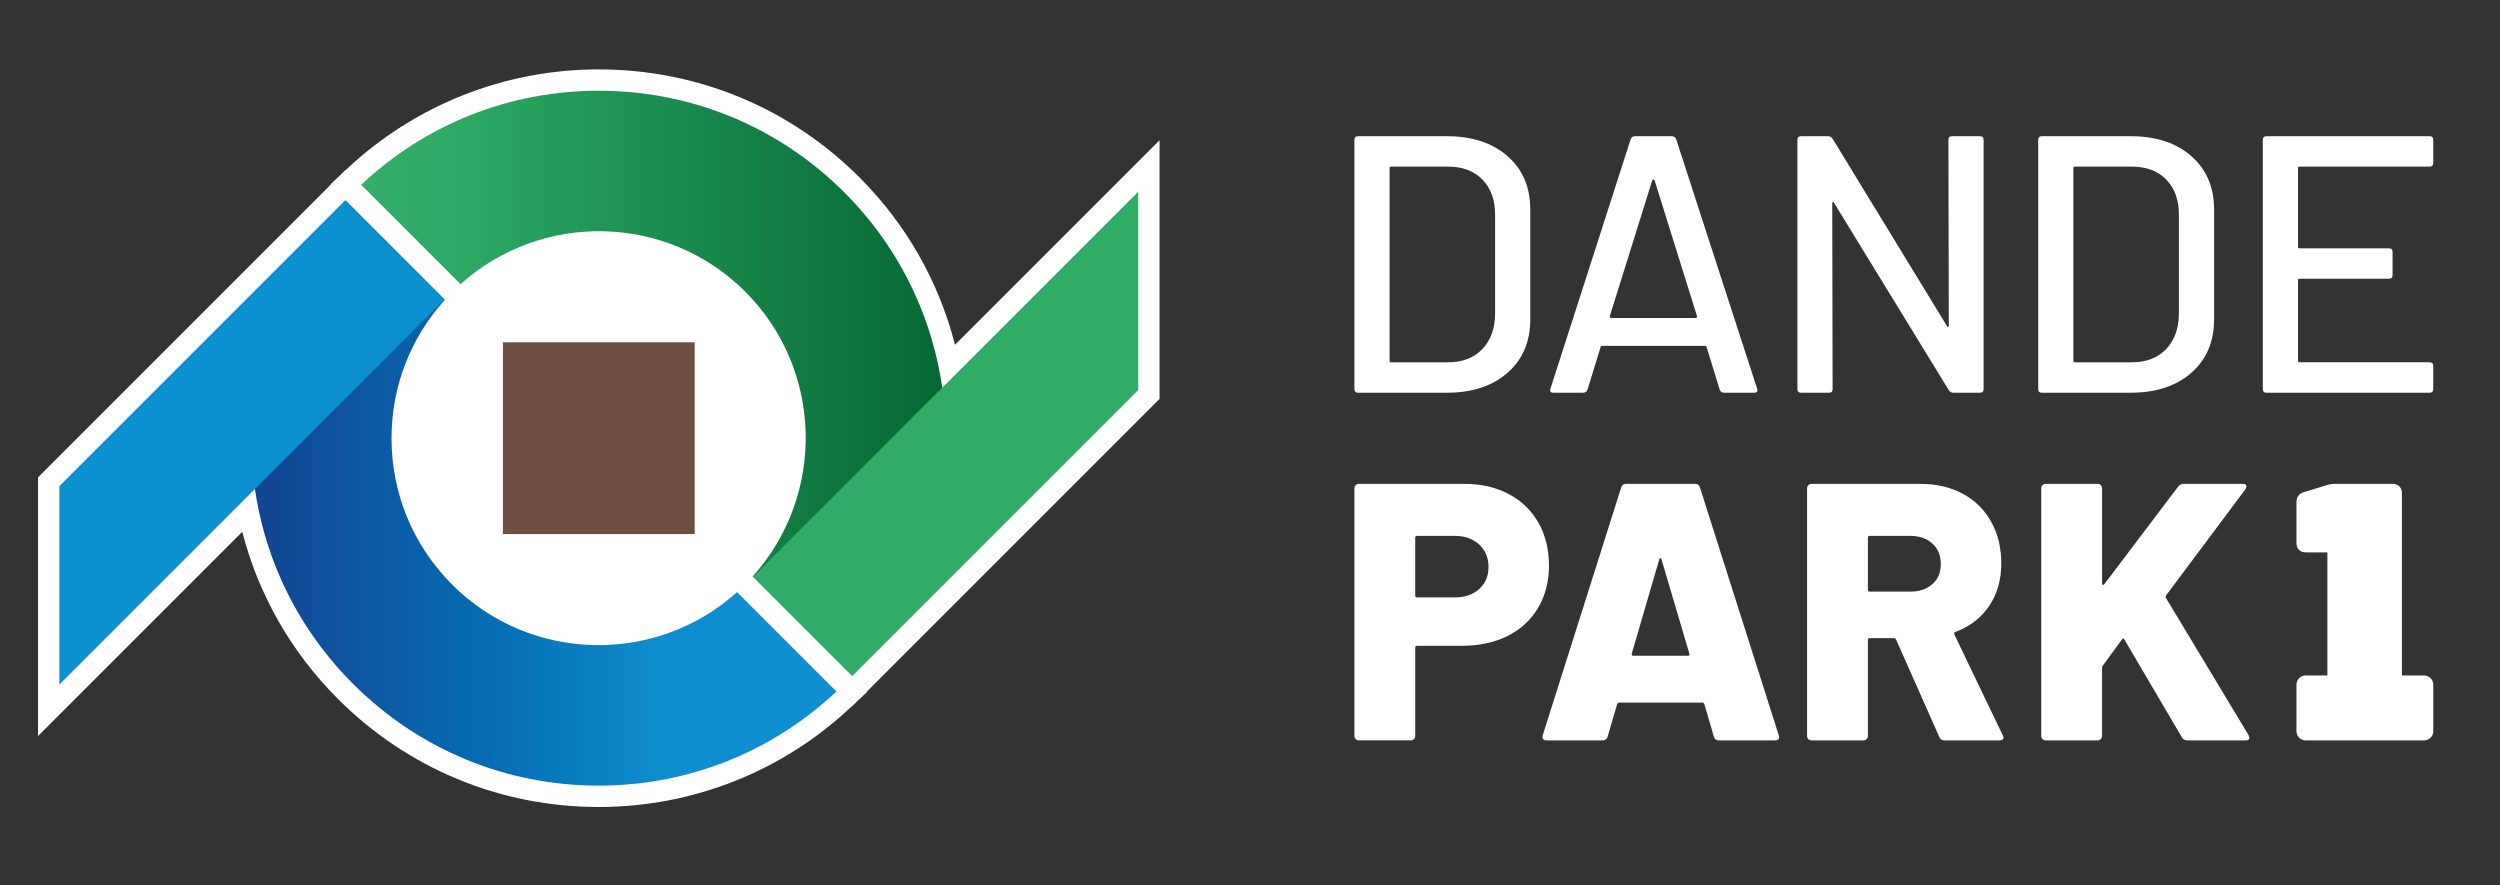 <?xml version="1.0" encoding="utf-8"?>
<!-- Generator: Adobe Illustrator 16.0.0, SVG Export Plug-In . SVG Version: 6.00 Build 0)  -->
<!DOCTYPE svg PUBLIC "-//W3C//DTD SVG 1.1//EN" "http://www.w3.org/Graphics/SVG/1.1/DTD/svg11.dtd">
<svg version="1.1" id="Layer_1" xmlns:x="http://ns.adobe.com/Extensibility/1.0/" xmlns:i="http://ns.adobe.com/AdobeIllustrator/10.0/" xmlns:graph="http://ns.adobe.com/Graphs/1.0/"
	 xmlns="http://www.w3.org/2000/svg" xmlns:xlink="http://www.w3.org/1999/xlink" x="0px" y="0px" width="204.698px"
	 height="72.483px" viewBox="0 0 204.698 72.483" enable-background="new 0 0 204.698 72.483" xml:space="preserve">
<rect x="0" y="0" width="204.698" height="72.483" fill="#333333" stroke="none"/>
<path fill="#FFFFFF" d="M123.543,40.458c1.05,0.561,1.86,1.347,2.431,2.356c0.569,1.01,0.854,2.175,0.854,3.495
	c0,1.3-0.295,2.45-0.885,3.452c-0.59,1-1.424,1.769-2.504,2.31c-1.082,0.54-2.332,0.809-3.752,0.809h-3.66
	c-0.101,0-0.149,0.052-0.149,0.15v7.233c0,0.099-0.036,0.186-0.106,0.254c-0.07,0.072-0.154,0.104-0.254,0.104h-4.262
	c-0.1,0-0.184-0.032-0.254-0.104c-0.07-0.068-0.105-0.155-0.105-0.254V39.977c0-0.1,0.035-0.184,0.105-0.254
	c0.07-0.069,0.154-0.104,0.254-0.104h8.673C121.288,39.619,122.493,39.899,123.543,40.458 M121.112,48.23
	c0.51-0.46,0.766-1.062,0.766-1.801c0-0.759-0.256-1.374-0.766-1.846c-0.51-0.47-1.176-0.704-1.994-0.704h-3.092
	c-0.101,0-0.149,0.049-0.149,0.15v4.739c0,0.102,0.049,0.149,0.149,0.149h3.092C119.937,48.918,120.603,48.69,121.112,48.23"/>
<path fill="#FFFFFF" d="M110.896,31.855V11.453c0-0.201,0.101-0.3,0.301-0.3h7.261c2.08,0,3.741,0.544,4.981,1.635
	c1.24,1.089,1.859,2.544,1.859,4.366v9c0,1.822-0.619,3.277-1.859,4.366c-1.24,1.091-2.901,1.636-4.981,1.636h-7.261
	C110.996,32.156,110.896,32.056,110.896,31.855 M113.896,29.665h4.682c1.16,0,2.086-0.354,2.775-1.063
	c0.69-0.71,1.045-1.667,1.065-2.867v-8.161c0-1.201-0.347-2.155-1.034-2.865c-0.691-0.71-1.627-1.065-2.807-1.065h-4.682
	c-0.08,0-0.119,0.041-0.119,0.119v15.782C113.776,29.626,113.815,29.665,113.896,29.665"/>
<path fill="#FFFFFF" d="M140.812,31.916l-1.08-3.51c-0.021-0.062-0.061-0.089-0.121-0.089h-8.431c-0.062,0-0.101,0.027-0.121,0.089
	l-1.08,3.51c-0.06,0.161-0.18,0.24-0.36,0.24h-2.43c-0.22,0-0.301-0.11-0.24-0.329l6.572-20.435c0.059-0.161,0.18-0.239,0.359-0.239
	h3c0.18,0,0.301,0.078,0.361,0.239l6.631,20.435l0.031,0.12c0,0.14-0.092,0.209-0.271,0.209h-2.461
	C140.991,32.156,140.87,32.077,140.812,31.916 M131.825,25.989c0.028,0.031,0.064,0.046,0.104,0.046h6.902
	c0.039,0,0.074-0.015,0.105-0.046c0.029-0.028,0.034-0.064,0.014-0.104l-3.479-11.133c-0.021-0.038-0.052-0.058-0.091-0.058
	c-0.041,0-0.07,0.02-0.09,0.058l-3.48,11.133C131.788,25.924,131.794,25.96,131.825,25.989"/>
<path fill="#FFFFFF" d="M159.835,11.152h2.281c0.199,0,0.3,0.1,0.3,0.301v20.402c0,0.201-0.101,0.3-0.3,0.3h-2.191
	c-0.14,0-0.26-0.068-0.359-0.209l-9.393-15.331c-0.02-0.062-0.05-0.088-0.089-0.076c-0.041,0.01-0.062,0.045-0.062,0.104
	l0.031,15.213c0,0.201-0.101,0.3-0.301,0.3h-2.279c-0.201,0-0.302-0.099-0.302-0.3V11.453c0-0.201,0.101-0.301,0.302-0.301h2.219
	c0.141,0,0.261,0.071,0.361,0.209l9.361,15.335c0.02,0.059,0.05,0.084,0.091,0.073c0.039-0.01,0.06-0.045,0.06-0.104l-0.03-15.213
	C159.535,11.251,159.636,11.152,159.835,11.152"/>
<path fill="#FFFFFF" d="M166.886,31.855V11.453c0-0.201,0.101-0.3,0.301-0.3h7.261c2.08,0,3.741,0.544,4.981,1.635
	c1.24,1.089,1.859,2.544,1.859,4.366v9c0,1.822-0.619,3.277-1.859,4.366c-1.24,1.091-2.901,1.636-4.981,1.636h-7.261
	C166.986,32.156,166.886,32.056,166.886,31.855 M169.886,29.665h4.682c1.16,0,2.086-0.354,2.775-1.063
	c0.69-0.71,1.045-1.667,1.065-2.867v-8.161c0-1.201-0.347-2.155-1.034-2.865c-0.691-0.71-1.627-1.065-2.807-1.065h-4.682
	c-0.08,0-0.119,0.041-0.119,0.119v15.782C169.767,29.626,169.806,29.665,169.886,29.665"/>
<path fill="#FFFFFF" d="M198.933,13.643H188.28c-0.08,0-0.119,0.041-0.119,0.12v6.45c0,0.079,0.039,0.12,0.119,0.12h7.322
	c0.199,0,0.3,0.102,0.3,0.3v1.891c0,0.201-0.101,0.3-0.3,0.3h-7.322c-0.08,0-0.119,0.041-0.119,0.12v6.601
	c0,0.082,0.039,0.12,0.119,0.12h10.652c0.201,0,0.301,0.103,0.301,0.3v1.891c0,0.201-0.1,0.3-0.301,0.3H185.58
	c-0.2,0-0.301-0.099-0.301-0.3V11.453c0-0.201,0.101-0.301,0.301-0.301h13.353c0.201,0,0.301,0.1,0.301,0.301v1.891
	C199.233,13.543,199.134,13.643,198.933,13.643"/>
<path fill="#FFFFFF" d="M140.331,60.322l-0.78-2.669c-0.041-0.081-0.09-0.122-0.149-0.122h-6.842c-0.061,0-0.111,0.041-0.15,0.122
	l-0.78,2.669c-0.06,0.201-0.2,0.3-0.42,0.3h-4.591c-0.12,0-0.209-0.033-0.271-0.104c-0.06-0.068-0.069-0.176-0.03-0.315
	l6.422-20.283c0.06-0.201,0.189-0.3,0.391-0.3h5.67c0.2,0,0.331,0.099,0.391,0.3l6.451,20.283c0.02,0.041,0.03,0.092,0.03,0.15
	c0,0.181-0.11,0.27-0.33,0.27h-4.592C140.53,60.622,140.39,60.523,140.331,60.322 M133.729,53.692h4.471
	c0.121,0,0.16-0.062,0.121-0.181L136.04,45.8c-0.02-0.081-0.051-0.116-0.09-0.106c-0.041,0.01-0.07,0.046-0.09,0.106l-2.252,7.711
	C133.589,53.63,133.63,53.692,133.729,53.692"/>
<path fill="#FFFFFF" d="M158.793,60.352l-3.541-7.98c-0.041-0.082-0.101-0.122-0.179-0.122h-1.98c-0.101,0-0.15,0.05-0.15,0.15
	v7.863c0,0.099-0.036,0.186-0.106,0.254c-0.069,0.071-0.155,0.104-0.254,0.104h-4.261c-0.102,0-0.186-0.033-0.256-0.104
	c-0.07-0.068-0.104-0.155-0.104-0.254V39.977c0-0.1,0.034-0.184,0.104-0.254c0.07-0.069,0.154-0.104,0.256-0.104h8.91
	c1.322,0,2.482,0.27,3.482,0.81c1,0.542,1.774,1.305,2.325,2.297c0.55,0.989,0.824,2.124,0.824,3.403
	c0,1.341-0.329,2.501-0.989,3.482c-0.66,0.979-1.581,1.689-2.761,2.13c-0.101,0.04-0.132,0.109-0.091,0.211l3.961,8.25
	c0.041,0.081,0.061,0.14,0.061,0.181c0,0.16-0.111,0.239-0.33,0.239h-4.5C159.013,60.622,158.872,60.533,158.793,60.352
	 M152.942,44.03v4.261c0,0.1,0.05,0.15,0.15,0.15h3.33c0.739,0,1.34-0.206,1.801-0.615c0.459-0.41,0.689-0.957,0.689-1.636
	c0-0.7-0.23-1.259-0.689-1.683c-0.461-0.419-1.062-0.628-1.801-0.628h-3.33C152.992,43.879,152.942,43.928,152.942,44.03"/>
<path fill="#FFFFFF" d="M167.239,60.517c-0.07-0.069-0.104-0.155-0.104-0.254V39.977c0-0.099,0.033-0.183,0.104-0.254
	c0.07-0.069,0.154-0.104,0.256-0.104h4.262c0.098,0,0.184,0.035,0.254,0.104c0.069,0.071,0.105,0.155,0.105,0.254v7.802
	c0,0.062,0.02,0.095,0.061,0.105c0.039,0.01,0.08-0.003,0.119-0.044l6.061-8.013c0.121-0.138,0.261-0.209,0.421-0.209h4.86
	c0.199,0,0.301,0.071,0.301,0.209c0,0.061-0.031,0.142-0.092,0.241l-6.479,8.672c-0.041,0.079-0.05,0.148-0.03,0.209l6.781,11.253
	c0.04,0.118,0.061,0.189,0.061,0.211c0,0.14-0.101,0.208-0.301,0.208h-4.771c-0.22,0-0.371-0.079-0.451-0.239l-4.71-8.011
	c-0.061-0.122-0.131-0.122-0.21,0l-1.56,2.13c-0.041,0.081-0.061,0.139-0.061,0.18v5.582c0,0.099-0.036,0.185-0.105,0.254
	c-0.07,0.071-0.156,0.104-0.254,0.104h-4.262C167.394,60.622,167.31,60.588,167.239,60.517"/>
<path fill="#FFFFFF" d="M198.478,55.304h-1.81V40.372c0-0.275-0.112-0.447-0.21-0.546c-0.096-0.095-0.268-0.207-0.543-0.207h-4.771
	c-0.207,0-0.416,0.034-0.617,0.102l-1.93,0.585c-0.363,0.122-0.564,0.404-0.564,0.793v3.377c0,0.279,0.115,0.45,0.209,0.543
	c0.096,0.096,0.268,0.209,0.543,0.209h1.779v10.077h-1.773c-0.418,0-0.758,0.339-0.758,0.757v3.806c0,0.417,0.34,0.757,0.758,0.757
	h9.688c0.416,0,0.756-0.34,0.756-0.757v-3.806C199.233,55.643,198.894,55.304,198.478,55.304"/>
<path fill="#FFFFFF" d="M91.964,14.462L78.196,28.23c-1.335-5.196-4.002-9.883-7.821-13.703C64.672,8.824,57.09,5.682,49.024,5.682
	c-7.702,0-15.035,2.904-20.649,8.175l-0.091,0.087L28.27,13.93l-0.451,0.451l-0.756,0.709l0.023,0.022l-0.05,0.051L3.626,38.573
	l-0.511,0.512v0.723v16.242v4.213l2.978-2.979l13.742-13.741c1.339,5.18,4.012,9.861,7.838,13.687
	c5.702,5.703,13.285,8.845,21.35,8.845c7.708,0,15.045-2.906,20.66-8.186l0.091-0.085l0.014,0.013l0.441-0.44l0.766-0.721
	l-0.023-0.022l0.05-0.049l23.41-23.41l0.511-0.511v-0.724V15.696v-4.213L91.964,14.462z"/>
<rect x="41.178" y="28.027" fill="#6C4F41" width="15.701" height="15.701"/>
<g>
	<defs>
		<path id="SVGID_1_" d="M29.57,15.129l8.137,8.138c6.654-5.974,16.919-5.779,23.314,0.615c6.396,6.396,6.587,16.659,0.614,23.312
			l8.121,8.121c10.445-11.138,10.259-28.68-0.615-39.553c-5.373-5.374-12.518-8.334-20.117-8.334
			C41.731,7.428,34.862,10.16,29.57,15.129"/>
	</defs>
	<clipPath id="SVGID_2_">
		<use xlink:href="#SVGID_1_"  overflow="visible"/>
	</clipPath>
	
		<linearGradient id="SVGID_3_" gradientUnits="userSpaceOnUse" x1="-848.725" y1="643.847" x2="-847.725" y2="643.847" gradientTransform="matrix(47.875 0 0 -47.875 40662.512 30855.685)">
		<stop  offset="0" style="stop-color:#34AD67"/>
		<stop  offset="0.167" style="stop-color:#2CAA65"/>
		<stop  offset="0.268" style="stop-color:#27A05D"/>
		<stop  offset="1" style="stop-color:#056734"/>
	</linearGradient>
	<rect x="29.57" y="7.428" clip-path="url(#SVGID_2_)" fill="url(#SVGID_3_)" width="50.631" height="47.887"/>
</g>
<g>
	<defs>
		<path id="SVGID_4_" d="M20.573,35.877c0,7.6,2.96,14.744,8.334,20.116c5.372,5.374,12.518,8.334,20.116,8.334
			c7.298,0,14.172-2.735,19.464-7.712l-8.136-8.136c-6.654,5.981-16.925,5.792-23.324-0.607c-3.204-3.204-4.97-7.464-4.97-11.995
			c0-4.229,1.555-8.21,4.364-11.327l-8.136-8.137C23.31,21.706,20.573,28.58,20.573,35.877"/>
	</defs>
	<clipPath id="SVGID_5_">
		<use xlink:href="#SVGID_4_"  overflow="visible"/>
	</clipPath>
	
		<linearGradient id="SVGID_6_" gradientUnits="userSpaceOnUse" x1="-848.732" y1="643.839" x2="-847.732" y2="643.839" gradientTransform="matrix(47.915 0 0 -47.915 40687.273 30889.709)">
		<stop  offset="0" style="stop-color:#134391"/>
		<stop  offset="0.426" style="stop-color:#056EB4"/>
		<stop  offset="0.717" style="stop-color:#0E8ECE"/>
		<stop  offset="1" style="stop-color:#0E8ECE"/>
	</linearGradient>
	<rect x="20.573" y="16.414" clip-path="url(#SVGID_5_)" fill="url(#SVGID_6_)" width="47.914" height="47.914"/>
</g>
<polygon fill="#0C8FCF" points="28.27,16.398 4.86,39.807 4.86,56.048 36.391,24.519 "/>
<polygon fill="#31AC67" points="69.788,55.347 93.198,31.939 93.198,15.697 61.667,47.226 "/>
</svg>
